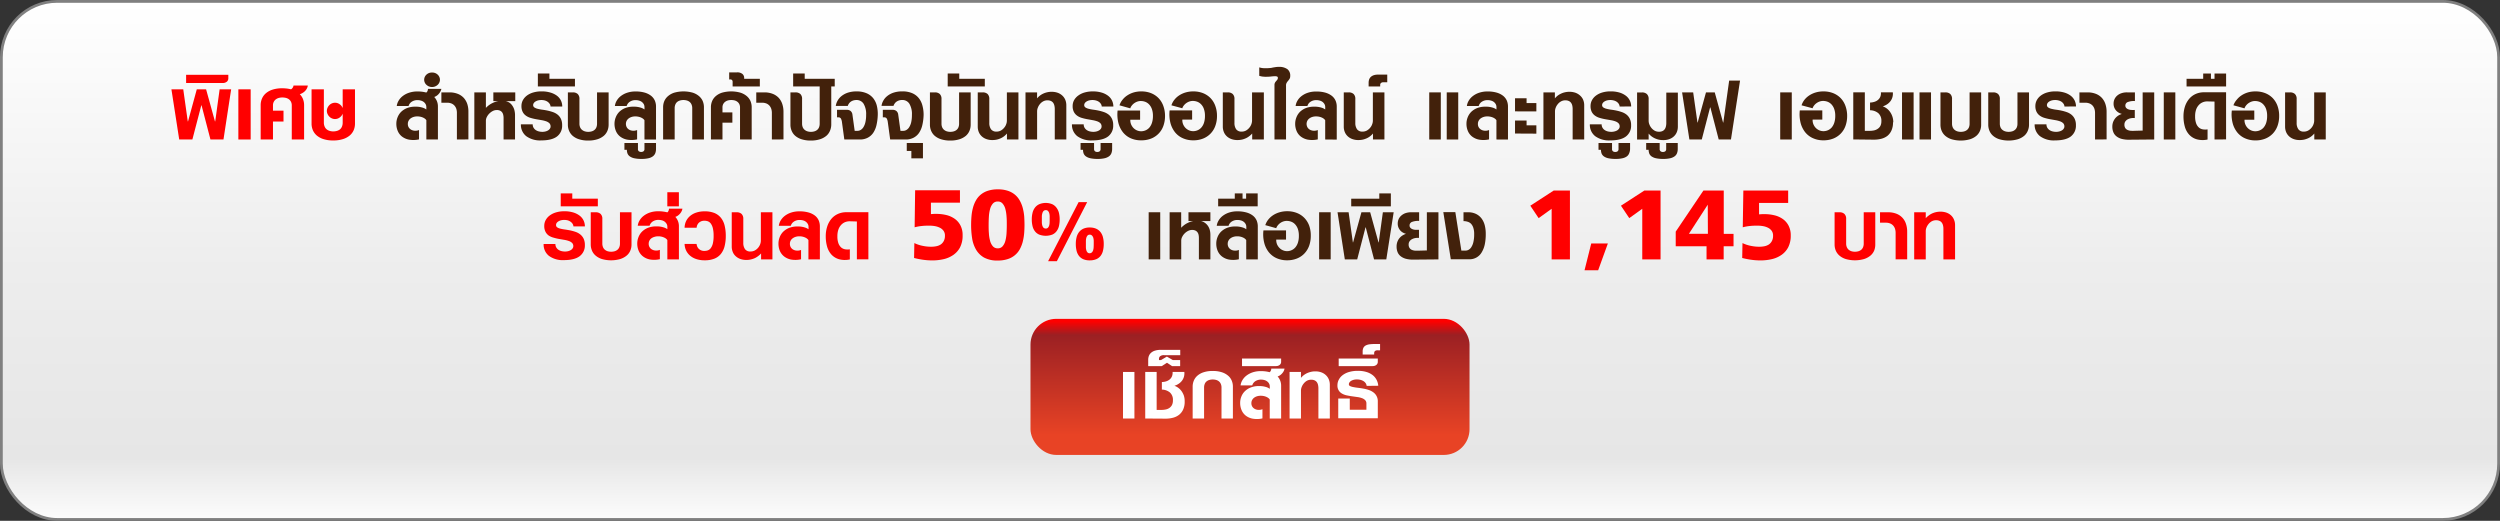 <svg id="Layer_1" data-name="Layer 1" xmlns="http://www.w3.org/2000/svg" xmlns:xlink="http://www.w3.org/1999/xlink" viewBox="0 0 902 187.91"><rect x="0" y="0" width="902" height="187.91" fill="#333333" stroke="none"/><defs><style>.cls-1{stroke:gray;stroke-miterlimit:10;fill:url(#linear-gradient);}.cls-2{fill:red;}.cls-3{fill:#42210b;}.cls-4{fill:url(#linear-gradient-2);}.cls-5{fill:#fff;}</style><linearGradient id="linear-gradient" x1="451" y1="0.5" x2="451" y2="190.08" gradientUnits="userSpaceOnUse"><stop offset="0" stop-color="#fff"/><stop offset="0" stop-color="#fff"/><stop offset="0.51" stop-color="#ededed"/><stop offset="0.87" stop-color="#e6e6e6"/><stop offset="1" stop-color="#fff"/></linearGradient><linearGradient id="linear-gradient-2" x1="451" y1="115.95" x2="451" y2="156.99" gradientUnits="userSpaceOnUse"><stop offset="0" stop-color="red"/><stop offset="0.12" stop-color="#9b2023"/><stop offset="1" stop-color="#e84325"/></linearGradient></defs><rect class="cls-1" x="0.5" y="0.5" width="901" height="186.91" rx="20.14"/><path class="cls-2" d="M80.63,50.33h-4.7L72.72,38h-.09L69.41,50.33H64.66l-2.81-18.1h4.27l1.63,11.58h.09L71,32.23h3.36l3.2,11.58h.09l1.59-11.58H83.4Z"/><path class="cls-2" d="M81.81,29.5a2.29,2.29,0,0,1-1.44.45H67.15V27H82.38v1.2A1.55,1.55,0,0,1,81.81,29.5Z"/><path class="cls-2" d="M86,50.33V32.23h4.44v18.1Z"/><path class="cls-2" d="M110.84,31.66a3.58,3.58,0,0,1-.51.87,4,4,0,0,1-.86.81,4.94,4.94,0,0,1-1.3.66,5.21,5.21,0,0,1,1.17,1.81,6,6,0,0,1,.38,2.12v12.4h-4.45V38.06a2.86,2.86,0,0,0-.3-1.37,2.47,2.47,0,0,0-.77-.89,3.09,3.09,0,0,0-1.09-.49,6,6,0,0,0-1.26-.14,5.26,5.26,0,0,0-1.17.14,3.26,3.26,0,0,0-1.09.49,2.62,2.62,0,0,0-.79.89,2.75,2.75,0,0,0-.31,1.37v1.86h3.8v3.93h-3.8v6.48H94.05V37.93a6,6,0,0,1,.45-2.31,5.32,5.32,0,0,1,1.39-1.93,6.93,6.93,0,0,1,2.42-1.34,11.23,11.23,0,0,1,3.54-.5,14.68,14.68,0,0,1,1.7.1,12.59,12.59,0,0,1,1.46.28,2.12,2.12,0,0,0,.63-.64,2.09,2.09,0,0,0,.27-.73h5.15A2.92,2.92,0,0,1,110.84,31.66Z"/><path class="cls-2" d="M127.63,46.92a5.24,5.24,0,0,1-1.42,1.94,7.17,7.17,0,0,1-2.44,1.32,11.28,11.28,0,0,1-3.56.5,11.12,11.12,0,0,1-3.53-.5,6.89,6.89,0,0,1-2.42-1.32,5.3,5.3,0,0,1-1.4-1.94,6,6,0,0,1-.45-2.29V32.23h4.44v12a3.52,3.52,0,0,0,.26,1.39,2.54,2.54,0,0,0,.7,1,3.06,3.06,0,0,0,1.08.59,4.34,4.34,0,0,0,1.32.2,4.65,4.65,0,0,0,1.38-.19,3.22,3.22,0,0,0,1.09-.56,2.54,2.54,0,0,0,.7-1,3.58,3.58,0,0,0,.26-1.43V41a2.94,2.94,0,0,1-1.08,1.39,2.79,2.79,0,0,1-1.69.56,2.68,2.68,0,0,1-1.12-.24,2.62,2.62,0,0,1-.93-.64,3.07,3.07,0,0,1-.64-.94,2.66,2.66,0,0,1,0-2.25,3.2,3.2,0,0,1,.64-.94,2.76,2.76,0,0,1,.93-.64,2.84,2.84,0,0,1,1.12-.23,2.78,2.78,0,0,1,1.69.55A3,3,0,0,1,123.64,39V32.23h4.44v12.4A6,6,0,0,1,127.63,46.92Z"/><path class="cls-3" d="M159,32.8a3.72,3.72,0,0,1-.5.84,4.36,4.36,0,0,1-.77.78,3.72,3.72,0,0,1-1.06.57A4.91,4.91,0,0,1,158,38.43v11.9h-4.17V43.39a1.49,1.49,0,0,0-.3-.38,3.13,3.13,0,0,0-.66-.47,4.83,4.83,0,0,0-1-.38,5.41,5.41,0,0,0-1.34-.16,4.28,4.28,0,0,0-1.37.21,3.74,3.74,0,0,0-1.07.56,2.63,2.63,0,0,0-.69.84,2.28,2.28,0,0,0-.25,1.07,2.34,2.34,0,0,0,.39,1.4,2.47,2.47,0,0,0,1,.82,3.17,3.17,0,0,0,1.31.27,3.5,3.5,0,0,0,1.33-.25v3.37a9.32,9.32,0,0,1-3.62.09A6,6,0,0,1,145,49.24a5,5,0,0,1-1.5-2,6.51,6.51,0,0,1-.5-2.57,6.27,6.27,0,0,1,.43-2.31,5.85,5.85,0,0,1,1.29-2A6.51,6.51,0,0,1,146.84,39a8.07,8.07,0,0,1,3-.51,8.19,8.19,0,0,1,2.6.34,4.37,4.37,0,0,1,1.38.67V38.6a2.11,2.11,0,0,0-.25-1,2.6,2.6,0,0,0-.66-.79,2.85,2.85,0,0,0-1-.5,4,4,0,0,0-1.22-.18,3.62,3.62,0,0,0-2.19.61,2.78,2.78,0,0,0-1.09,1.51h-4.26a4.9,4.9,0,0,1,.64-1.87,5.76,5.76,0,0,1,1.46-1.68,7.54,7.54,0,0,1,2.27-1.22A9.43,9.43,0,0,1,150.6,33a12.09,12.09,0,0,1,3.21.39,1.49,1.49,0,0,0,.47-.65,2.07,2.07,0,0,0,.13-.68h4.84A3,3,0,0,1,159,32.8Z"/><path class="cls-3" d="M158.73,28.78a2.37,2.37,0,0,1-.22,1,2.52,2.52,0,0,1-.61.84,3,3,0,0,1-.91.57,3,3,0,0,1-2.21,0,3,3,0,0,1-.9-.57,2.48,2.48,0,0,1-.84-1.86,2.5,2.5,0,0,1,.22-1,2.7,2.7,0,0,1,.62-.85,3,3,0,0,1,.9-.56,3.31,3.31,0,0,1,2.21,0,3,3,0,0,1,.91.56,2.66,2.66,0,0,1,.61.85A2.35,2.35,0,0,1,158.73,28.78Zm6.12,21.55V40.72a4.89,4.89,0,0,0-.21-1.45,3.4,3.4,0,0,0-.66-1.16,3.07,3.07,0,0,0-1.1-.77,4.08,4.08,0,0,0-1.55-.28h-2.08V33.33h2.84a8.14,8.14,0,0,1,3.1.54,5.89,5.89,0,0,1,2.16,1.48,6.23,6.23,0,0,1,1.26,2.22A8.67,8.67,0,0,1,169,40.3v10Z"/><path class="cls-3" d="M181.69,50.33V42.59a5.13,5.13,0,0,0-.12-1.12,2.46,2.46,0,0,0-.39-.92,2,2,0,0,0-.76-.62,2.76,2.76,0,0,0-1.18-.23,3.21,3.21,0,0,0-1.46.36,5,5,0,0,0-1.25.93,4.55,4.55,0,0,0-.88,1.23,3,3,0,0,0-.34,1.3v6.81h-4.17v-17h4.17v5.6a8.08,8.08,0,0,1,4.43-2.43H178V33.33h7.91V36.5h-3.41a3.94,3.94,0,0,1,1.52.7A4.33,4.33,0,0,1,185,38.35a4.84,4.84,0,0,1,.62,1.49,7.24,7.24,0,0,1,.2,1.69v8.8Z"/><path class="cls-3" d="M198.64,38.43a1.89,1.89,0,0,0-.3-.92,2.75,2.75,0,0,0-.7-.75,3.39,3.39,0,0,0-1-.49,4.56,4.56,0,0,0-1.31-.18,4.94,4.94,0,0,0-1.2.14,3.5,3.5,0,0,0-.94.4,2,2,0,0,0-.61.58,1.32,1.32,0,0,0-.22.71,1,1,0,0,0,.45.85,3.71,3.71,0,0,0,1.18.49,14.85,14.85,0,0,0,1.68.32q.94.12,1.92.33a16.1,16.1,0,0,1,1.92.54,5.69,5.69,0,0,1,1.68.92,4.29,4.29,0,0,1,1.19,1.52,5.34,5.34,0,0,1,.44,2.29,4.83,4.83,0,0,1-1.85,4.06c-1.24.94-3.13,1.42-5.68,1.42a8.45,8.45,0,0,1-5.45-1.55,5.21,5.21,0,0,1-1.9-4.26h4.26a2.33,2.33,0,0,0,.31,1.24,2.64,2.64,0,0,0,.81.85,3.42,3.42,0,0,0,1.12.48,5.26,5.26,0,0,0,1.24.15,4.58,4.58,0,0,0,1.2-.16,3.38,3.38,0,0,0,.94-.41,2,2,0,0,0,.61-.62,1.29,1.29,0,0,0,.22-.72,1.63,1.63,0,0,0-.44-1.21,3.2,3.2,0,0,0-1.19-.69,9.81,9.81,0,0,0-1.68-.42L193.37,43a17.88,17.88,0,0,1-1.92-.46,5.44,5.44,0,0,1-1.68-.8,3.78,3.78,0,0,1-1.18-1.35,4.54,4.54,0,0,1-.45-2.15,4.36,4.36,0,0,1,.51-2.08,5.19,5.19,0,0,1,1.45-1.67,7.09,7.09,0,0,1,2.29-1.12,10.37,10.37,0,0,1,3-.4,10.75,10.75,0,0,1,3.21.43A7.27,7.27,0,0,1,201,34.58a4.84,4.84,0,0,1,1.4,1.74,4.92,4.92,0,0,1,.46,2.11Z"/><path class="cls-3" d="M194.06,31.19V26.52h4.17v1.91h9.21v2.76Z"/><path class="cls-3" d="M219.18,47.13A4.79,4.79,0,0,1,217.85,49a6.75,6.75,0,0,1-2.29,1.24,10.59,10.59,0,0,1-3.34.47,10.46,10.46,0,0,1-3.32-.47A6.52,6.52,0,0,1,206.62,49a4.93,4.93,0,0,1-1.3-1.82,5.52,5.52,0,0,1-.43-2.16V33.33h1.79a2.53,2.53,0,0,1,1.74.57,2.37,2.37,0,0,1,.64,1.86V44.6a3.33,3.33,0,0,0,.24,1.31,2.41,2.41,0,0,0,.67.92,2.93,2.93,0,0,0,1,.55,4.2,4.2,0,0,0,1.25.19,4.37,4.37,0,0,0,1.29-.18,2.75,2.75,0,0,0,1-.53,2.28,2.28,0,0,0,.66-.91,3.46,3.46,0,0,0,.24-1.35V33.33h4.18V45A5.7,5.7,0,0,1,219.18,47.13Z"/><path class="cls-3" d="M232.52,50.33V43.39a1.89,1.89,0,0,0-.31-.38,2.89,2.89,0,0,0-.66-.47,4.45,4.45,0,0,0-1-.38,5.41,5.41,0,0,0-1.34-.16,4.32,4.32,0,0,0-1.37.21,3.55,3.55,0,0,0-1.06.56,2.67,2.67,0,0,0-.7.84,2.54,2.54,0,0,0,.15,2.47,2.38,2.38,0,0,0,1,.82,3.17,3.17,0,0,0,1.31.27,3.5,3.5,0,0,0,1.33-.25v3.37a9.27,9.27,0,0,1-3.61.09,6,6,0,0,1-2.55-1.14,5,5,0,0,1-1.5-2,6.69,6.69,0,0,1-.5-2.57,6.28,6.28,0,0,1,.44-2.31,5.83,5.83,0,0,1,1.28-2A6.51,6.51,0,0,1,225.54,39a8.07,8.07,0,0,1,3-.51,8.26,8.26,0,0,1,2.61.34,4.37,4.37,0,0,1,1.38.67V38.6a2.22,2.22,0,0,0-.25-1,2.79,2.79,0,0,0-.67-.79,2.89,2.89,0,0,0-1-.5,4.16,4.16,0,0,0-1.23-.18,3.62,3.62,0,0,0-2.19.61,2.78,2.78,0,0,0-1.09,1.51h-4.25a4.88,4.88,0,0,1,.63-1.87,5.76,5.76,0,0,1,1.46-1.68,7.6,7.6,0,0,1,2.28-1.22A9.37,9.37,0,0,1,229.3,33a11.77,11.77,0,0,1,3.26.4,6.92,6.92,0,0,1,2.31,1.13,4.59,4.59,0,0,1,1.37,1.72,5.31,5.31,0,0,1,.45,2.2v11.9Z"/><path class="cls-3" d="M236.43,55.26a2.69,2.69,0,0,1-.87,1.14,4.35,4.35,0,0,1-1.61.7,10.67,10.67,0,0,1-2.45.24,12.18,12.18,0,0,1-2.56-.22,4.42,4.42,0,0,1-1.62-.64,2.43,2.43,0,0,1-.88-1,3.67,3.67,0,0,1-.26-1.42h-.89V51.59h4.88v2.14a1,1,0,0,0,.31.84,1.55,1.55,0,0,0,1.72,0,1,1,0,0,0,.32-.84V51.59h4.17v2.14A4.3,4.3,0,0,1,236.43,55.26Z"/><path class="cls-3" d="M249.76,50.33V39.06a3.27,3.27,0,0,0-.25-1.34,2.48,2.48,0,0,0-.67-.93,2.73,2.73,0,0,0-1-.52,4.33,4.33,0,0,0-1.27-.18,4.2,4.2,0,0,0-1.25.18,2.85,2.85,0,0,0-1,.52,2.45,2.45,0,0,0-.66.93,3.45,3.45,0,0,0-.24,1.34V50.33h-4.17V38.68a5.7,5.7,0,0,1,.42-2.17A5,5,0,0,1,241,34.7a6.42,6.42,0,0,1,2.27-1.26,12.32,12.32,0,0,1,6.67,0,6.61,6.61,0,0,1,2.29,1.26,4.94,4.94,0,0,1,1.33,1.81,5.7,5.7,0,0,1,.42,2.17V50.33Z"/><path class="cls-3" d="M267,50.33V38.81a2.67,2.67,0,0,0-.28-1.29,2.48,2.48,0,0,0-.73-.84,2.93,2.93,0,0,0-1-.46,5.14,5.14,0,0,0-1.18-.13,4.71,4.71,0,0,0-1.1.13,3,3,0,0,0-1,.46,2.43,2.43,0,0,0-.75.84,2.56,2.56,0,0,0-.29,1.29v1.74h3.57v3.7h-3.57v6.08h-4.17V38.68a5.7,5.7,0,0,1,.42-2.17,4.89,4.89,0,0,1,1.31-1.81,6.34,6.34,0,0,1,2.27-1.26,12.28,12.28,0,0,1,6.66,0,6.66,6.66,0,0,1,2.3,1.26,4.94,4.94,0,0,1,1.33,1.81,5.7,5.7,0,0,1,.42,2.17V50.33Z"/><path class="cls-3" d="M264.33,31.19V29.55a.94.94,0,0,0-.2-.64.76.76,0,0,0-.65-.25h-.39V26.11h2.82a2.87,2.87,0,0,1,1.95.57,1.86,1.86,0,0,1,.64,1.46v.29h5.65v2.76Z"/><path class="cls-3" d="M278.49,50.33V40.72a4.89,4.89,0,0,0-.22-1.45,3.4,3.4,0,0,0-.66-1.16,3.11,3.11,0,0,0-1.09-.77,4.17,4.17,0,0,0-1.56-.28h-2.1V33.33h2.87a8.05,8.05,0,0,1,3.09.54A5.89,5.89,0,0,1,281,35.35a6.09,6.09,0,0,1,1.26,2.22,8.67,8.67,0,0,1,.42,2.73v10Z"/><path class="cls-3" d="M299.48,47.13A4.79,4.79,0,0,1,298.15,49a6.75,6.75,0,0,1-2.29,1.24,10.59,10.59,0,0,1-3.34.47,10.46,10.46,0,0,1-3.32-.47A6.52,6.52,0,0,1,286.92,49a4.93,4.93,0,0,1-1.3-1.82,5.52,5.52,0,0,1-.43-2.16V33.33H287a2.54,2.54,0,0,1,1.75.57,2.37,2.37,0,0,1,.64,1.86V44.6a3.33,3.33,0,0,0,.24,1.31,2.41,2.41,0,0,0,.67.92,2.93,2.93,0,0,0,1,.55,4.2,4.2,0,0,0,1.25.19,4.37,4.37,0,0,0,1.29-.18,2.75,2.75,0,0,0,1-.53,2.28,2.28,0,0,0,.66-.91,3.46,3.46,0,0,0,.24-1.35V29.07h4.18V45A5.7,5.7,0,0,1,299.48,47.13Z"/><path class="cls-3" d="M286.17,31.19V26.52h4.17v1.91h10.83v2.76Z"/><path class="cls-3" d="M316.7,41.44a19.06,19.06,0,0,1-.46,3.68,8.44,8.44,0,0,1-1.17,2.79,5.41,5.41,0,0,1-2,1.78,5.92,5.92,0,0,1-2.84.64h-5.6L303.77,44a3.57,3.57,0,0,0-.38-1.24,1,1,0,0,0-.91-.42H302V39.62h3.53a2.12,2.12,0,0,1,1.37.43,2,2,0,0,1,.66,1.31l.81,5.85h1a2.25,2.25,0,0,0,1.15-.32,2.92,2.92,0,0,0,1-1,5.79,5.79,0,0,0,.71-1.78,11.2,11.2,0,0,0,.27-2.65,7.27,7.27,0,0,0-.9-4A2.94,2.94,0,0,0,309,36.09a3.63,3.63,0,0,0-1.19.18,3.18,3.18,0,0,0-.9.46,2.74,2.74,0,0,0-.64.68,2.82,2.82,0,0,0-.39.8h-4.33a5.44,5.44,0,0,1,.62-1.83,5.58,5.58,0,0,1,1.41-1.69,7.28,7.28,0,0,1,2.28-1.24,9.76,9.76,0,0,1,3.22-.47,8.86,8.86,0,0,1,3.5.63A6.18,6.18,0,0,1,315,35.37a7.09,7.09,0,0,1,1.34,2.69A12.59,12.59,0,0,1,316.7,41.44Z"/><path class="cls-3" d="M333.24,41.44a18.31,18.31,0,0,1-.46,3.68,8.44,8.44,0,0,1-1.17,2.79,5.41,5.41,0,0,1-2,1.78,5.9,5.9,0,0,1-2.84.64h-5.6L320.31,44a3.57,3.57,0,0,0-.38-1.24,1,1,0,0,0-.91-.42h-.5V39.62h3.53a2.12,2.12,0,0,1,1.37.43,2,2,0,0,1,.66,1.31l.81,5.85h1a2.25,2.25,0,0,0,1.15-.32,2.92,2.92,0,0,0,1-1,5.79,5.79,0,0,0,.72-1.78,11.81,11.81,0,0,0,.26-2.65,7.27,7.27,0,0,0-.9-4,2.94,2.94,0,0,0-2.62-1.38,3.63,3.63,0,0,0-1.19.18,3.18,3.18,0,0,0-.9.46,2.74,2.74,0,0,0-.64.68,2.82,2.82,0,0,0-.39.8h-4.33a5.44,5.44,0,0,1,.62-1.83,5.58,5.58,0,0,1,1.41-1.69,7.28,7.28,0,0,1,2.28-1.24,9.8,9.8,0,0,1,3.22-.47,8.83,8.83,0,0,1,3.5.63,6.18,6.18,0,0,1,2.38,1.76,7,7,0,0,1,1.34,2.69A12.59,12.59,0,0,1,333.24,41.44Z"/><path class="cls-3" d="M328.82,57.13V54.46h-1.66V51.59H333v5.54Z"/><path class="cls-3" d="M349.81,47.13A4.79,4.79,0,0,1,348.48,49a6.75,6.75,0,0,1-2.29,1.24,10.59,10.59,0,0,1-3.34.47,10.46,10.46,0,0,1-3.32-.47A6.52,6.52,0,0,1,337.25,49a4.93,4.93,0,0,1-1.3-1.82,5.52,5.52,0,0,1-.43-2.16V33.33h1.79a2.53,2.53,0,0,1,1.74.57,2.37,2.37,0,0,1,.64,1.86V44.6a3.33,3.33,0,0,0,.24,1.31,2.41,2.41,0,0,0,.67.92,2.93,2.93,0,0,0,1,.55,4.2,4.2,0,0,0,1.25.19,4.37,4.37,0,0,0,1.29-.18,2.75,2.75,0,0,0,1-.53,2.28,2.28,0,0,0,.66-.91,3.46,3.46,0,0,0,.24-1.35V33.33h4.18V45A5.7,5.7,0,0,1,349.81,47.13Z"/><path class="cls-3" d="M341.93,31.19V26.52h4.17v1.91h9.22v2.76Z"/><path class="cls-3" d="M363.31,50.33V48.17a6.82,6.82,0,0,1-.94.92,6.25,6.25,0,0,1-1.2.75,7.63,7.63,0,0,1-1.44.51,7.49,7.49,0,0,1-1.69.18,6.2,6.2,0,0,1-2.16-.35,4.85,4.85,0,0,1-1.67-1,4.4,4.4,0,0,1-1.07-1.54,5.16,5.16,0,0,1-.37-2V33.33h1.78a2.54,2.54,0,0,1,1.75.57,2.4,2.4,0,0,1,.64,1.86v8.61a3.87,3.87,0,0,0,.6,2.24,2.29,2.29,0,0,0,2,.87,3.12,3.12,0,0,0,1.57-.38,4.14,4.14,0,0,0,1.18-1,3.88,3.88,0,0,0,.74-1.27,3.82,3.82,0,0,0,.25-1.3V33.33h4.17v17Z"/><path class="cls-3" d="M380.56,50.33v-11a5.08,5.08,0,0,0-.15-1.27,2.65,2.65,0,0,0-.45-1,2.12,2.12,0,0,0-.81-.63,3,3,0,0,0-1.23-.23,3.18,3.18,0,0,0-1.57.39,3.91,3.91,0,0,0-1.17,1,4.37,4.37,0,0,0-.73,1.27,3.44,3.44,0,0,0-.26,1.28V50.33H370v-17h4.18v2.16a6.36,6.36,0,0,1,.94-.93,6.14,6.14,0,0,1,1.19-.74,6.72,6.72,0,0,1,1.45-.51,6.94,6.94,0,0,1,1.69-.19,6.44,6.44,0,0,1,2.16.35,5,5,0,0,1,1.66,1A4.48,4.48,0,0,1,384.35,36a5.17,5.17,0,0,1,.38,2V50.33Z"/><path class="cls-3" d="M397.51,38.43a1.89,1.89,0,0,0-.3-.92,2.6,2.6,0,0,0-.7-.75,3.39,3.39,0,0,0-1.05-.49,4.56,4.56,0,0,0-1.31-.18,4.94,4.94,0,0,0-1.2.14,3.5,3.5,0,0,0-.94.4,2,2,0,0,0-.61.58,1.32,1.32,0,0,0-.22.71,1,1,0,0,0,.45.85,3.71,3.71,0,0,0,1.18.49,14.85,14.85,0,0,0,1.68.32q.94.12,1.92.33a16.1,16.1,0,0,1,1.92.54,5.87,5.87,0,0,1,1.69.92,4.38,4.38,0,0,1,1.18,1.52,5.2,5.2,0,0,1,.44,2.29,4.83,4.83,0,0,1-1.85,4.06c-1.24.94-3.13,1.42-5.68,1.42a8.45,8.45,0,0,1-5.45-1.55,5.21,5.21,0,0,1-1.9-4.26H391a2.33,2.33,0,0,0,.31,1.24,2.64,2.64,0,0,0,.81.85,3.42,3.42,0,0,0,1.12.48,5.34,5.34,0,0,0,1.25.15,4.56,4.56,0,0,0,1.19-.16,3.38,3.38,0,0,0,.94-.41,2,2,0,0,0,.62-.62,1.37,1.37,0,0,0,.21-.72,1.63,1.63,0,0,0-.44-1.21,3.2,3.2,0,0,0-1.19-.69,9.81,9.81,0,0,0-1.68-.42L392.24,43a17.88,17.88,0,0,1-1.92-.46,5.44,5.44,0,0,1-1.68-.8,3.78,3.78,0,0,1-1.18-1.35,4.54,4.54,0,0,1-.45-2.15,4.36,4.36,0,0,1,.51-2.08A5.19,5.19,0,0,1,389,34.5a7.09,7.09,0,0,1,2.29-1.12,10.42,10.42,0,0,1,3-.4,10.75,10.75,0,0,1,3.21.43,7.17,7.17,0,0,1,2.33,1.17,4.84,4.84,0,0,1,1.4,1.74,4.93,4.93,0,0,1,.47,2.11Z"/><path class="cls-3" d="M401,55.26a2.54,2.54,0,0,1-.87,1.14,4.35,4.35,0,0,1-1.61.7,10.61,10.61,0,0,1-2.45.24,12.14,12.14,0,0,1-2.55-.22,4.47,4.47,0,0,1-1.63-.64,2.34,2.34,0,0,1-.87-1,3.49,3.49,0,0,1-.26-1.42h-.89V51.59h4.87v2.14a1.05,1.05,0,0,0,.31.84,1.33,1.33,0,0,0,.85.26,1.36,1.36,0,0,0,.88-.26,1.05,1.05,0,0,0,.31-.84V51.59h4.17v2.14A4.3,4.3,0,0,1,401,55.26Z"/><path class="cls-3" d="M420.34,41.82a10.41,10.41,0,0,1-.6,3.62A7.64,7.64,0,0,1,415.32,50a9.38,9.38,0,0,1-3.51.63A9.05,9.05,0,0,1,408,49.9a7.46,7.46,0,0,1-2.83-2.16,9.16,9.16,0,0,1-1.66-3.4,12.74,12.74,0,0,1-.28-4.47h8.12v3.32h-3.53a3.86,3.86,0,0,0,.28,1.68,4.31,4.31,0,0,0,.86,1.32,4.09,4.09,0,0,0,1.26.86,3.84,3.84,0,0,0,1.5.31,4.05,4.05,0,0,0,1.62-.34,3.84,3.84,0,0,0,1.36-1,5,5,0,0,0,.93-1.72,7.82,7.82,0,0,0,.35-2.45,7.27,7.27,0,0,0-.38-2.5,4.59,4.59,0,0,0-1-1.67,3.77,3.77,0,0,0-1.39-.94,4.61,4.61,0,0,0-1.59-.29,3.78,3.78,0,0,0-1.36.24,4.55,4.55,0,0,0-1.13.62,4.5,4.5,0,0,0-.84.85,3.22,3.22,0,0,0-.49.93L403.91,38A6.16,6.16,0,0,1,405,36a7.09,7.09,0,0,1,1.73-1.58A8.73,8.73,0,0,1,409,33.36a9.7,9.7,0,0,1,2.79-.38,9.38,9.38,0,0,1,3.51.63A7.73,7.73,0,0,1,418,35.4a7.9,7.9,0,0,1,1.72,2.8A10.37,10.37,0,0,1,420.34,41.82Z"/><path class="cls-3" d="M439.09,41.82a10.18,10.18,0,0,1-.61,3.62A7.64,7.64,0,0,1,434.06,50a9.36,9.36,0,0,1-3.5.63,9.07,9.07,0,0,1-3.79-.76,7.46,7.46,0,0,1-2.83-2.16,9.16,9.16,0,0,1-1.66-3.4,12.74,12.74,0,0,1-.28-4.47h8.12v3.32h-3.53a3.86,3.86,0,0,0,.28,1.68,4.31,4.31,0,0,0,.86,1.32,4.09,4.09,0,0,0,1.26.86,3.87,3.87,0,0,0,1.5.31,4.05,4.05,0,0,0,1.62-.34,3.84,3.84,0,0,0,1.36-1,5,5,0,0,0,.94-1.72,8.14,8.14,0,0,0,.34-2.45,7.27,7.27,0,0,0-.38-2.5,4.45,4.45,0,0,0-1-1.67,3.77,3.77,0,0,0-1.39-.94,4.61,4.61,0,0,0-1.59-.29,3.81,3.81,0,0,0-1.36.24,4.55,4.55,0,0,0-1.13.62,4.5,4.5,0,0,0-.84.85,3.22,3.22,0,0,0-.49.93L422.65,38a6.16,6.16,0,0,1,1.07-2,7.09,7.09,0,0,1,1.73-1.58,8.73,8.73,0,0,1,2.31-1.06,9.72,9.72,0,0,1,2.8-.38,9.36,9.36,0,0,1,3.5.63,7.73,7.73,0,0,1,2.7,1.79,7.9,7.9,0,0,1,1.72,2.8A10.15,10.15,0,0,1,439.09,41.82Z"/><path class="cls-3" d="M451.79,50.33V48.17a6.38,6.38,0,0,1-1,.92,6.17,6.17,0,0,1-1.19.75,7.63,7.63,0,0,1-1.44.51,7.55,7.55,0,0,1-1.69.18,6.2,6.2,0,0,1-2.16-.35,4.85,4.85,0,0,1-1.67-1,4.27,4.27,0,0,1-1.07-1.54,5.17,5.17,0,0,1-.38-2V33.33H443a2.53,2.53,0,0,1,1.74.57,2.37,2.37,0,0,1,.65,1.86v8.61a3.87,3.87,0,0,0,.6,2.24,2.29,2.29,0,0,0,2,.87,3.17,3.17,0,0,0,1.57-.38,4.14,4.14,0,0,0,1.18-1,4.16,4.16,0,0,0,1-2.57V33.33H456v17Z"/><path class="cls-3" d="M465.51,27.45a1.86,1.86,0,0,1-.24,1,5.51,5.51,0,0,1-.54.73,4.72,4.72,0,0,0-.54.76A2.09,2.09,0,0,0,464,31V50.33h-4.17V30.69a1.78,1.78,0,0,1,.18-.85,3.32,3.32,0,0,1,.43-.59,6.57,6.57,0,0,0,.43-.52,1.07,1.07,0,0,0,.18-.63.48.48,0,0,0-.34-.51,2.55,2.55,0,0,0-.93-.08c-.4,0-.85.06-1.36.11a14.17,14.17,0,0,1-1.62.08,7.61,7.61,0,0,1-1-.05c-.3,0-.55-.07-.78-.11l-.68-.17V24.32c.21.06.45.11.72.17s.53.08.89.11a10.79,10.79,0,0,0,1.19,0,8,8,0,0,0,1.15-.07c.34,0,.67-.1,1-.17l1-.16a7.5,7.5,0,0,1,1.11-.07,5,5,0,0,1,3.11.84A2.9,2.9,0,0,1,465.51,27.45Z"/><path class="cls-3" d="M478.13,50.33V43.39a1.89,1.89,0,0,0-.31-.38,2.89,2.89,0,0,0-.66-.47,4.45,4.45,0,0,0-1-.38A5.41,5.41,0,0,0,474.8,42a4.32,4.32,0,0,0-1.37.21,3.55,3.55,0,0,0-1.06.56,2.67,2.67,0,0,0-.7.84,2.54,2.54,0,0,0,.15,2.47,2.38,2.38,0,0,0,1,.82,3.17,3.17,0,0,0,1.31.27,3.5,3.5,0,0,0,1.33-.25v3.37a9.27,9.27,0,0,1-3.61.09,6,6,0,0,1-2.55-1.14,5,5,0,0,1-1.5-2,6.69,6.69,0,0,1-.5-2.57,6.28,6.28,0,0,1,.44-2.31,5.83,5.83,0,0,1,1.28-2A6.51,6.51,0,0,1,471.15,39a8.11,8.11,0,0,1,3-.51,8.26,8.26,0,0,1,2.61.34,4.37,4.37,0,0,1,1.38.67V38.6a2.22,2.22,0,0,0-.25-1,2.79,2.79,0,0,0-.67-.79,2.89,2.89,0,0,0-1-.5,4.16,4.16,0,0,0-1.23-.18,3.62,3.62,0,0,0-2.19.61,2.78,2.78,0,0,0-1.09,1.51h-4.25a4.88,4.88,0,0,1,.63-1.87,5.76,5.76,0,0,1,1.46-1.68,7.6,7.6,0,0,1,2.28-1.22,9.37,9.37,0,0,1,3.08-.46,11.77,11.77,0,0,1,3.26.4,6.92,6.92,0,0,1,2.31,1.13,4.59,4.59,0,0,1,1.37,1.72,5.31,5.31,0,0,1,.45,2.2v11.9Z"/><path class="cls-3" d="M495.37,50.33V48.17a6.31,6.31,0,0,1-.94.92,6,6,0,0,1-1.2.75,7.63,7.63,0,0,1-1.44.51,7.49,7.49,0,0,1-1.69.18,6.2,6.2,0,0,1-2.16-.35,4.85,4.85,0,0,1-1.67-1,4.4,4.4,0,0,1-1.07-1.54,5.16,5.16,0,0,1-.37-2V33.33h1.78a2.54,2.54,0,0,1,1.75.57,2.37,2.37,0,0,1,.64,1.86v8.61a3.87,3.87,0,0,0,.6,2.24,2.3,2.3,0,0,0,2,.87,3.11,3.11,0,0,0,1.56-.38,4.19,4.19,0,0,0,1.19-1,4,4,0,0,0,.73-1.27,3.82,3.82,0,0,0,.25-1.3V33.33h4.17v17Z"/><path class="cls-3" d="M499.15,29.68a1.39,1.39,0,0,0-.86.24.91.91,0,0,0-.32.77v.5H493.8V29.88a3.48,3.48,0,0,1,.24-1.34,2.4,2.4,0,0,1,.7-.92,3.15,3.15,0,0,1,1.07-.53,4.8,4.8,0,0,1,1.35-.17h3.36v2.76Z"/><path class="cls-3" d="M515.67,50.33v-17h4.17v17Zm6.31,0v-17h4.15v17Z"/><path class="cls-3" d="M539.91,50.33V43.39a1.49,1.49,0,0,0-.3-.38,3.13,3.13,0,0,0-.66-.47,4.83,4.83,0,0,0-1-.38,5.41,5.41,0,0,0-1.34-.16,4.28,4.28,0,0,0-1.37.21,3.74,3.74,0,0,0-1.07.56,2.51,2.51,0,0,0-.69.84,2.28,2.28,0,0,0-.25,1.07,2.34,2.34,0,0,0,.39,1.4,2.47,2.47,0,0,0,1,.82,3.17,3.17,0,0,0,1.31.27,3.41,3.41,0,0,0,1.32-.25v3.37a9.26,9.26,0,0,1-3.61.09,6,6,0,0,1-2.54-1.14,5,5,0,0,1-1.5-2,6.51,6.51,0,0,1-.5-2.57,6.27,6.27,0,0,1,.43-2.31,5.85,5.85,0,0,1,1.29-2A6.51,6.51,0,0,1,532.94,39a8.07,8.07,0,0,1,3-.51,8.19,8.19,0,0,1,2.6.34,4.37,4.37,0,0,1,1.38.67V38.6a2.11,2.11,0,0,0-.25-1,2.6,2.6,0,0,0-.66-.79,2.85,2.85,0,0,0-1-.5,4,4,0,0,0-1.22-.18,3.62,3.62,0,0,0-2.19.61,2.78,2.78,0,0,0-1.09,1.51h-4.26a4.74,4.74,0,0,1,.64-1.87,5.76,5.76,0,0,1,1.46-1.68,7.54,7.54,0,0,1,2.27-1.22A9.43,9.43,0,0,1,536.7,33a11.65,11.65,0,0,1,3.25.4,6.88,6.88,0,0,1,2.32,1.13,4.69,4.69,0,0,1,1.37,1.72,5.47,5.47,0,0,1,.44,2.2v11.9Z"/><path class="cls-3" d="M546.62,40.18V35.45h4.17v1.74h3.53v3Zm0,8V43.48h4.17v1.74h3.53v3Z"/><path class="cls-3" d="M567.41,50.33v-11a5.61,5.61,0,0,0-.14-1.27,2.67,2.67,0,0,0-.46-1,2.12,2.12,0,0,0-.81-.63,3,3,0,0,0-1.22-.23,3.15,3.15,0,0,0-1.57.39,3.79,3.79,0,0,0-1.17,1,4.4,4.4,0,0,0-.74,1.27,3.65,3.65,0,0,0-.26,1.28V50.33h-4.17v-17H561v2.16a6.89,6.89,0,0,1,.94-.93,6.54,6.54,0,0,1,1.2-.74,6.45,6.45,0,0,1,1.44-.51,6.94,6.94,0,0,1,1.69-.19,6.44,6.44,0,0,1,2.16.35,5,5,0,0,1,1.66,1A4.35,4.35,0,0,1,571.2,36a5,5,0,0,1,.38,2V50.33Z"/><path class="cls-3" d="M584.37,38.43a2.13,2.13,0,0,0-.3-.92,2.79,2.79,0,0,0-.71-.75,3.28,3.28,0,0,0-1.05-.49,4.49,4.49,0,0,0-1.3-.18,5,5,0,0,0-1.21.14,3.3,3.3,0,0,0-.93.4,1.89,1.89,0,0,0-.61.58,1.24,1.24,0,0,0-.22.71,1,1,0,0,0,.44.85,3.77,3.77,0,0,0,1.19.49,14.85,14.85,0,0,0,1.68.32q.95.12,1.92.33a16.1,16.1,0,0,1,1.92.54,5.69,5.69,0,0,1,1.68.92,4.27,4.27,0,0,1,1.18,1.52,5.19,5.19,0,0,1,.45,2.29,4.81,4.81,0,0,1-1.86,4.06c-1.24.94-3.13,1.42-5.67,1.42a8.43,8.43,0,0,1-5.45-1.55,5.18,5.18,0,0,1-1.9-4.26h4.25a2.43,2.43,0,0,0,.31,1.24,2.64,2.64,0,0,0,.81.85,3.62,3.62,0,0,0,1.12.48,5.34,5.34,0,0,0,1.25.15,4.45,4.45,0,0,0,1.19-.16,3.45,3.45,0,0,0,1-.41,2.11,2.11,0,0,0,.61-.62,1.38,1.38,0,0,0,.22-.72,1.6,1.6,0,0,0-.45-1.21,3.15,3.15,0,0,0-1.18-.69,9.81,9.81,0,0,0-1.68-.42L579.1,43a17.88,17.88,0,0,1-1.92-.46,5.44,5.44,0,0,1-1.68-.8,3.8,3.8,0,0,1-1.19-1.35,4.67,4.67,0,0,1-.44-2.15,4.36,4.36,0,0,1,.51-2.08,5.08,5.08,0,0,1,1.45-1.67,7.14,7.14,0,0,1,2.28-1.12,10.42,10.42,0,0,1,3-.4,10.82,10.82,0,0,1,3.22.43,7.21,7.21,0,0,1,2.32,1.17,4.74,4.74,0,0,1,1.4,1.74,4.79,4.79,0,0,1,.47,2.11Z"/><path class="cls-3" d="M587.82,55.26A2.54,2.54,0,0,1,587,56.4a4.21,4.21,0,0,1-1.61.7,10.61,10.61,0,0,1-2.45.24,12.14,12.14,0,0,1-2.55-.22,4.47,4.47,0,0,1-1.63-.64,2.48,2.48,0,0,1-.87-1,3.67,3.67,0,0,1-.26-1.42h-.89V51.59h4.88v2.14a1,1,0,0,0,.31.84,1.31,1.31,0,0,0,.85.26,1.35,1.35,0,0,0,.87-.26,1,1,0,0,0,.31-.84V51.59h4.17v2.14A4.09,4.09,0,0,1,587.82,55.26Z"/><path class="cls-3" d="M605,47.66a4.38,4.38,0,0,1-1.06,1.54,4.81,4.81,0,0,1-1.66,1,6.27,6.27,0,0,1-2.18.35,7.49,7.49,0,0,1-1.69-.18,7.63,7.63,0,0,1-1.44-.51,6.33,6.33,0,0,1-2.14-1.67v2.16h-4.17v-17h1.78a2.52,2.52,0,0,1,1.74.57,2.37,2.37,0,0,1,.65,1.86v7.8a3.62,3.62,0,0,0,.26,1.3,4.47,4.47,0,0,0,.73,1.27,4,4,0,0,0,1.18,1,3.11,3.11,0,0,0,1.56.38,2.81,2.81,0,0,0,1.23-.23,2,2,0,0,0,.81-.64,2.6,2.6,0,0,0,.45-1,5,5,0,0,0,.15-1.26v-11h4.17V45.66A5.16,5.16,0,0,1,605,47.66Z"/><path class="cls-3" d="M605.07,55.26a2.54,2.54,0,0,1-.87,1.14,4.28,4.28,0,0,1-1.61.7,10.61,10.61,0,0,1-2.45.24,12.14,12.14,0,0,1-2.55-.22,4.47,4.47,0,0,1-1.63-.64,2.34,2.34,0,0,1-.87-1,3.67,3.67,0,0,1-.26-1.42h-.89V51.59h4.87v2.14a1,1,0,0,0,.32.84,1.29,1.29,0,0,0,.85.26,1.35,1.35,0,0,0,.87-.26,1,1,0,0,0,.31-.84V51.59h4.17v2.14A4.3,4.3,0,0,1,605.07,55.26Z"/><path class="cls-3" d="M624.53,50.33h-4.42l-3-11.56H617l-3,11.56h-4.47l-2.63-17h4l1.54,10.87h.08l3-10.87h3.16l3,10.87h.09l2.11-15.13h3.93Z"/><path class="cls-3" d="M642.3,50.33v-17h4.17v17Z"/><path class="cls-3" d="M666.45,41.82a10.41,10.41,0,0,1-.6,3.62A7.64,7.64,0,0,1,661.43,50a9.38,9.38,0,0,1-3.51.63,9,9,0,0,1-3.78-.76,7.46,7.46,0,0,1-2.83-2.16,9.16,9.16,0,0,1-1.66-3.4,12.74,12.74,0,0,1-.28-4.47h8.12v3.32H654a3.72,3.72,0,0,0,.28,1.68,4.13,4.13,0,0,0,.86,1.32,4.09,4.09,0,0,0,1.26.86,3.8,3.8,0,0,0,1.5.31,4.05,4.05,0,0,0,1.62-.34,3.93,3.93,0,0,0,1.36-1,5.13,5.13,0,0,0,.93-1.72,7.82,7.82,0,0,0,.35-2.45,7.27,7.27,0,0,0-.38-2.5,4.73,4.73,0,0,0-1-1.67,3.85,3.85,0,0,0-1.39-.94,4.61,4.61,0,0,0-1.59-.29,3.78,3.78,0,0,0-1.36.24,4.55,4.55,0,0,0-1.13.62,4,4,0,0,0-.84.85,3.22,3.22,0,0,0-.49.93L650,38a6.33,6.33,0,0,1,1.06-2,7.33,7.33,0,0,1,1.74-1.58,8.59,8.59,0,0,1,2.31-1.06,9.7,9.7,0,0,1,2.79-.38,9.38,9.38,0,0,1,3.51.63,7.73,7.73,0,0,1,2.7,1.79,7.9,7.9,0,0,1,1.72,2.8A10.37,10.37,0,0,1,666.45,41.82Z"/><path class="cls-3" d="M683,44.16a6.91,6.91,0,0,1-.56,2.92A5.37,5.37,0,0,1,681,49a6.08,6.08,0,0,1-2.26,1.08,10.69,10.69,0,0,1-2.75.31l-7.33-.08v-17h4.17V47.21h1.66a8.28,8.28,0,0,0,1.6-.15,3.76,3.76,0,0,0,1.36-.56,2.93,2.93,0,0,0,1-1.08,3.74,3.74,0,0,0,.35-1.71,3.62,3.62,0,0,0-1.09-2.86,4.74,4.74,0,0,0-3-1.07V37a5.54,5.54,0,0,0,1.51-.24,3.59,3.59,0,0,0,1.29-.66,3,3,0,0,0,.88-1.14,3.45,3.45,0,0,0,.24-1.65h4.3a4.72,4.72,0,0,1-.11,1.64,4.56,4.56,0,0,1-.67,1.45,4.91,4.91,0,0,1-1.19,1.17,5.94,5.94,0,0,1-1.66.8v0a5.32,5.32,0,0,1,1.39.73,5.24,5.24,0,0,1,1.21,1.23,6.45,6.45,0,0,1,1.2,3.77Z"/><path class="cls-3" d="M686.25,50.33v-17h4.18v17Zm6.31,0v-17h4.15v17Z"/><path class="cls-3" d="M714.41,47.13A4.9,4.9,0,0,1,713.08,49a6.71,6.71,0,0,1-2.3,1.24,12,12,0,0,1-6.66,0A6.56,6.56,0,0,1,701.85,49a5,5,0,0,1-1.31-1.82,5.69,5.69,0,0,1-.42-2.16V33.33h1.78a2.5,2.5,0,0,1,1.74.57,2.37,2.37,0,0,1,.65,1.86V44.6a3.33,3.33,0,0,0,.24,1.31,2.5,2.5,0,0,0,.66.92,3,3,0,0,0,1,.55,4.18,4.18,0,0,0,1.24.19,4.44,4.44,0,0,0,1.3-.18,2.83,2.83,0,0,0,1-.53,2.38,2.38,0,0,0,.66-.91,3.46,3.46,0,0,0,.24-1.35V33.33h4.17V45A5.69,5.69,0,0,1,714.41,47.13Z"/><path class="cls-3" d="M731.65,47.13A4.76,4.76,0,0,1,730.33,49a6.8,6.8,0,0,1-2.3,1.24,12,12,0,0,1-6.66,0A6.38,6.38,0,0,1,719.1,49a4.84,4.84,0,0,1-1.31-1.82,5.7,5.7,0,0,1-.43-2.16V33.33h1.79a2.53,2.53,0,0,1,1.74.57,2.37,2.37,0,0,1,.65,1.86V44.6a3.52,3.52,0,0,0,.23,1.31,2.41,2.41,0,0,0,.67.92,3,3,0,0,0,1,.55,4.25,4.25,0,0,0,1.25.19,4.49,4.49,0,0,0,1.3-.18,2.78,2.78,0,0,0,1-.53,2.3,2.3,0,0,0,.67-.91,3.46,3.46,0,0,0,.24-1.35V33.33h4.17V45A5.52,5.52,0,0,1,731.65,47.13Z"/><path class="cls-3" d="M744.86,38.43a1.89,1.89,0,0,0-.3-.92,2.75,2.75,0,0,0-.7-.75,3.39,3.39,0,0,0-1.05-.49,4.56,4.56,0,0,0-1.31-.18,4.94,4.94,0,0,0-1.2.14,3.5,3.5,0,0,0-.94.4,2,2,0,0,0-.61.58,1.32,1.32,0,0,0-.22.71,1,1,0,0,0,.45.85,3.71,3.71,0,0,0,1.18.49,14.85,14.85,0,0,0,1.68.32q.95.12,1.92.33a16.1,16.1,0,0,1,1.92.54,5.69,5.69,0,0,1,1.68.92,4.29,4.29,0,0,1,1.19,1.52,5.2,5.2,0,0,1,.44,2.29,4.83,4.83,0,0,1-1.85,4.06c-1.24.94-3.13,1.42-5.68,1.42A8.45,8.45,0,0,1,736,49.11a5.21,5.21,0,0,1-1.9-4.26h4.26a2.33,2.33,0,0,0,.31,1.24,2.64,2.64,0,0,0,.81.85,3.42,3.42,0,0,0,1.12.48,5.26,5.26,0,0,0,1.24.15,4.58,4.58,0,0,0,1.2-.16A3.38,3.38,0,0,0,744,47a1.89,1.89,0,0,0,.61-.62,1.29,1.29,0,0,0,.22-.72,1.63,1.63,0,0,0-.44-1.21,3.2,3.2,0,0,0-1.19-.69,9.81,9.81,0,0,0-1.68-.42L739.59,43a17.88,17.88,0,0,1-1.92-.46,5.44,5.44,0,0,1-1.68-.8,3.78,3.78,0,0,1-1.18-1.35,4.54,4.54,0,0,1-.45-2.15,4.36,4.36,0,0,1,.51-2.08,5.19,5.19,0,0,1,1.45-1.67,7.09,7.09,0,0,1,2.29-1.12,10.42,10.42,0,0,1,3-.4,10.75,10.75,0,0,1,3.21.43,7.17,7.17,0,0,1,2.33,1.17,4.84,4.84,0,0,1,1.4,1.74,4.93,4.93,0,0,1,.47,2.11Z"/><path class="cls-3" d="M755.89,50.33V40.72a4.89,4.89,0,0,0-.22-1.45,3.4,3.4,0,0,0-.66-1.16,3.07,3.07,0,0,0-1.1-.77,4.08,4.08,0,0,0-1.55-.28h-2.1V33.33h2.86a8.11,8.11,0,0,1,3.1.54,5.89,5.89,0,0,1,2.16,1.48,6.23,6.23,0,0,1,1.26,2.22,8.67,8.67,0,0,1,.42,2.73v10Z"/><path class="cls-3" d="M768.25,50.41a10.19,10.19,0,0,1-2.75-.3,5.14,5.14,0,0,1-1.89-.93,3.6,3.6,0,0,1-1.11-1.48,5.06,5.06,0,0,1-.37-2,4.71,4.71,0,0,1,.32-1.78,5.18,5.18,0,0,1,.82-1.35,4.82,4.82,0,0,1,1.11-.93,5.19,5.19,0,0,1,1.2-.53v0a4.18,4.18,0,0,1-1-.38,3.79,3.79,0,0,1-1-.75,3.73,3.73,0,0,1-.72-1.11,3.62,3.62,0,0,1-.28-1.48,3.77,3.77,0,0,1,1.32-2.91,4.55,4.55,0,0,1,1.55-.86,6.06,6.06,0,0,1,2.11-.29l2.72,0v3.13a6.1,6.1,0,0,0-2.45.32,1.33,1.33,0,0,0-1,1.3,1.2,1.2,0,0,0,.31.87,2,2,0,0,0,.8.51,3.58,3.58,0,0,0,1.09.21,9.61,9.61,0,0,0,1.2,0v2.93a4.57,4.57,0,0,0-1.39.06,3.88,3.88,0,0,0-1.2.42,2.5,2.5,0,0,0-.84.77,2,2,0,0,0-.31,1.09,2.26,2.26,0,0,0,.32,1.28,2,2,0,0,0,.85.69,3.77,3.77,0,0,0,1.2.28,9.81,9.81,0,0,0,1.33,0l2.88-.08V33.33h4.17v17Z"/><path class="cls-3" d="M780.69,50.33v-17h4.17v17Z"/><path class="cls-3" d="M799,50.33V36.65l-2.51-.06a4.18,4.18,0,0,0-1.71.3,3.81,3.81,0,0,0-1.44,1,4.71,4.71,0,0,0-1,1.7A7.32,7.32,0,0,0,792,42a7.19,7.19,0,0,0,.38,2.54,3.63,3.63,0,0,0,1,1.49,2.89,2.89,0,0,0,1.43.65,5,5,0,0,0,1.68,0v3.66a8.2,8.2,0,0,1-4-.11,5.93,5.93,0,0,1-2.71-1.73,7.19,7.19,0,0,1-1.52-2.9,13.53,13.53,0,0,1-.46-3.59,11.54,11.54,0,0,1,.51-3.51,8.27,8.27,0,0,1,1.49-2.77,6.53,6.53,0,0,1,2.37-1.81,7.11,7.11,0,0,1,3.14-.62l7.86,0v17Z"/><path class="cls-3" d="M788.91,31.19V28.43h6V26.52h2.8v1.91H799V26.52h4.18v4.67Z"/><path class="cls-3" d="M822.32,41.82a10.41,10.41,0,0,1-.6,3.62A7.91,7.91,0,0,1,820,48.23a7.75,7.75,0,0,1-2.7,1.8,9.38,9.38,0,0,1-3.51.63A9.1,9.1,0,0,1,810,49.9a7.43,7.43,0,0,1-2.82-2.16,9,9,0,0,1-1.66-3.4,12.51,12.51,0,0,1-.28-4.47h8.11v3.32h-3.52a3.72,3.72,0,0,0,.28,1.68,4,4,0,0,0,2.11,2.18,3.88,3.88,0,0,0,1.51.31,4.05,4.05,0,0,0,1.62-.34,3.93,3.93,0,0,0,1.36-1,5.13,5.13,0,0,0,.93-1.72,7.84,7.84,0,0,0,.34-2.45,7.28,7.28,0,0,0-.37-2.5,4.6,4.6,0,0,0-1-1.67,3.69,3.69,0,0,0-1.39-.94,4.59,4.59,0,0,0-1.58-.29,3.78,3.78,0,0,0-1.36.24,4.62,4.62,0,0,0-1.14.62,4.5,4.5,0,0,0-.84.85,3.18,3.18,0,0,0-.48.93l-4-1.1A6.36,6.36,0,0,1,807,36a7.48,7.48,0,0,1,1.73-1.58A8.65,8.65,0,0,1,811,33.36a9.6,9.6,0,0,1,2.79-.38,9.38,9.38,0,0,1,3.51.63A7.73,7.73,0,0,1,820,35.4a8,8,0,0,1,1.72,2.8A10.37,10.37,0,0,1,822.32,41.82Z"/><path class="cls-3" d="M835,50.33V48.17a6.31,6.31,0,0,1-.94.92,6.17,6.17,0,0,1-1.19.75,8,8,0,0,1-1.45.51,7.49,7.49,0,0,1-1.69.18,6.2,6.2,0,0,1-2.16-.35,5,5,0,0,1-1.67-1,4.4,4.4,0,0,1-1.07-1.54,5.16,5.16,0,0,1-.37-2V33.33h1.78a2.54,2.54,0,0,1,1.75.57,2.37,2.37,0,0,1,.64,1.86v8.61a3.87,3.87,0,0,0,.6,2.24,2.3,2.3,0,0,0,2,.87,3.11,3.11,0,0,0,1.56-.38,4.19,4.19,0,0,0,1.19-1,4,4,0,0,0,.73-1.27,3.82,3.82,0,0,0,.25-1.3V33.33h4.17v17Z"/><path class="cls-2" d="M206.9,81.69a2.13,2.13,0,0,0-.3-.92,2.65,2.65,0,0,0-.71-.75,3.65,3.65,0,0,0-1-.5,4.89,4.89,0,0,0-1.31-.17,4.49,4.49,0,0,0-1.2.14,3.3,3.3,0,0,0-.93.4,1.93,1.93,0,0,0-.62.58,1.27,1.27,0,0,0-.21.7A1,1,0,0,0,201,82a3.47,3.47,0,0,0,1.19.5,13,13,0,0,0,1.68.31q.94.14,1.92.33a16.1,16.1,0,0,1,1.92.54,5.72,5.72,0,0,1,1.68.93,4.34,4.34,0,0,1,1.18,1.51,5.24,5.24,0,0,1,.45,2.3,4.79,4.79,0,0,1-1.86,4q-1.86,1.42-5.68,1.43a8.41,8.41,0,0,1-5.44-1.55,5.19,5.19,0,0,1-1.9-4.27h4.25a2.37,2.37,0,0,0,.31,1.25,2.64,2.64,0,0,0,.81.85,3.52,3.52,0,0,0,1.12.48,5.33,5.33,0,0,0,1.25.14,4.51,4.51,0,0,0,1.19-.15,3.46,3.46,0,0,0,.95-.42,2,2,0,0,0,.61-.61,1.41,1.41,0,0,0,.22-.73,1.59,1.59,0,0,0-.45-1.2,3.15,3.15,0,0,0-1.18-.69,9.16,9.16,0,0,0-1.68-.42l-1.92-.33a17.32,17.32,0,0,1-1.92-.46A5.86,5.86,0,0,1,198,85a3.81,3.81,0,0,1-1.18-1.36,4.51,4.51,0,0,1-.45-2.15,4.35,4.35,0,0,1,.51-2.07,5.13,5.13,0,0,1,1.46-1.67,7.14,7.14,0,0,1,2.28-1.12,10.41,10.41,0,0,1,3-.41,10.81,10.81,0,0,1,3.22.44,7.21,7.21,0,0,1,2.32,1.17,4.81,4.81,0,0,1,1.4,1.73,5,5,0,0,1,.47,2.12Z"/><path class="cls-2" d="M202.31,74.45V69.78h4.17v1.91h9.22v2.76Z"/><path class="cls-2" d="M227.43,90.39a4.73,4.73,0,0,1-1.32,1.81,6.82,6.82,0,0,1-2.3,1.25,12,12,0,0,1-6.66,0,6.48,6.48,0,0,1-2.27-1.25,4.81,4.81,0,0,1-1.31-1.81,5.7,5.7,0,0,1-.43-2.16V76.59h1.79a2.53,2.53,0,0,1,1.74.57,2.36,2.36,0,0,1,.65,1.85v8.85a3.28,3.28,0,0,0,.24,1.3,2.32,2.32,0,0,0,.66.93,3,3,0,0,0,1,.55,4.24,4.24,0,0,0,1.25.18,4.49,4.49,0,0,0,1.3-.17,3,3,0,0,0,1-.53,2.34,2.34,0,0,0,.67-.92,3.38,3.38,0,0,0,.24-1.34V76.59h4.17V88.23A5.52,5.52,0,0,1,227.43,90.39Z"/><path class="cls-2" d="M246,76.06a4.13,4.13,0,0,1-.5.84,4.79,4.79,0,0,1-.78.78,3.47,3.47,0,0,1-1.06.57,4.92,4.92,0,0,1,1.29,3.44V93.58h-4.17V86.65a1.49,1.49,0,0,0-.3-.38,2.69,2.69,0,0,0-.67-.47,4.54,4.54,0,0,0-1-.38,5,5,0,0,0-1.34-.16,4.24,4.24,0,0,0-1.37.21A3.39,3.39,0,0,0,235,86a2.46,2.46,0,0,0-.7.84,2.41,2.41,0,0,0-.25,1.07,2.31,2.31,0,0,0,1.4,2.22,3.12,3.12,0,0,0,1.3.27,3.46,3.46,0,0,0,1.33-.25v3.36a9.1,9.1,0,0,1-3.61.1,5.89,5.89,0,0,1-2.54-1.15,5.13,5.13,0,0,1-1.51-2,6.69,6.69,0,0,1-.5-2.57,6.29,6.29,0,0,1,.44-2.32,5.67,5.67,0,0,1,1.29-2,6.26,6.26,0,0,1,2.14-1.37,8,8,0,0,1,3-.52,8.19,8.19,0,0,1,2.61.35,4.17,4.17,0,0,1,1.38.67v-.89a2.08,2.08,0,0,0-.25-1,2.78,2.78,0,0,0-.66-.79,3,3,0,0,0-1-.51,4.49,4.49,0,0,0-1.22-.17,3.65,3.65,0,0,0-2.2.61,2.78,2.78,0,0,0-1.08,1.5H230.1a4.89,4.89,0,0,1,.63-1.86,5.84,5.84,0,0,1,1.47-1.69,7.75,7.75,0,0,1,2.27-1.21,9.36,9.36,0,0,1,3.08-.47,13,13,0,0,1,1.72.11,11.07,11.07,0,0,1,1.5.29,1.47,1.47,0,0,0,.47-.66,2,2,0,0,0,.13-.67h4.84A3.1,3.1,0,0,1,246,76.06Z"/><path class="cls-2" d="M240.77,74.45V69.36h4.17v5.09Z"/><path class="cls-2" d="M261.86,85.07a15.1,15.1,0,0,1-.42,3.74,7.27,7.27,0,0,1-1.33,2.78,5.71,5.71,0,0,1-2.35,1.73,9.22,9.22,0,0,1-3.52.6,9.36,9.36,0,0,1-3.08-.47,6.61,6.61,0,0,1-2.26-1.28,5.55,5.55,0,0,1-1.39-1.88A5.82,5.82,0,0,1,247,88h4.33a3,3,0,0,0,.25,1,2.66,2.66,0,0,0,.57.8,2.76,2.76,0,0,0,2,.73,3.87,3.87,0,0,0,1.21-.19,2.36,2.36,0,0,0,1.06-.78,4.7,4.7,0,0,0,.76-1.65,11.36,11.36,0,0,0,.29-2.84,11.21,11.21,0,0,0-.29-2.81,4.7,4.7,0,0,0-.76-1.65,2.36,2.36,0,0,0-1.06-.78,3.87,3.87,0,0,0-1.21-.19,3.12,3.12,0,0,0-1.13.19,2.92,2.92,0,0,0-.86.54,2.66,2.66,0,0,0-.57.8,3,3,0,0,0-.25,1H247a5.86,5.86,0,0,1,.49-2.28A5.58,5.58,0,0,1,248.9,78a6.61,6.61,0,0,1,2.26-1.28,9.36,9.36,0,0,1,3.08-.47,9.22,9.22,0,0,1,3.52.6,5.91,5.91,0,0,1,2.35,1.74,7.13,7.13,0,0,1,1.33,2.78A15.11,15.11,0,0,1,261.86,85.07Z"/><path class="cls-2" d="M274.6,93.58V91.43a6.38,6.38,0,0,1-1,.92,6.69,6.69,0,0,1-1.19.75,7.27,7.27,0,0,1-3.13.69,6.44,6.44,0,0,1-2.16-.35,5,5,0,0,1-1.67-1,4.15,4.15,0,0,1-1.07-1.53,5.21,5.21,0,0,1-.37-2V76.59h1.78a2.53,2.53,0,0,1,1.74.57,2.36,2.36,0,0,1,.65,1.85v8.62a3.87,3.87,0,0,0,.6,2.24,2.29,2.29,0,0,0,2,.87,3.26,3.26,0,0,0,1.57-.38,4.24,4.24,0,0,0,1.92-2.24,3.82,3.82,0,0,0,.25-1.3V76.59h4.17v17Z"/><path class="cls-2" d="M291.68,93.58V86.65a1.49,1.49,0,0,0-.3-.38,2.81,2.81,0,0,0-.66-.47,4.83,4.83,0,0,0-1-.38,5,5,0,0,0-1.34-.16,4.24,4.24,0,0,0-1.37.21,3.39,3.39,0,0,0-1.07.56,2.46,2.46,0,0,0-.7.84,2.4,2.4,0,0,0-.24,1.07,2.36,2.36,0,0,0,.39,1.4,2.41,2.41,0,0,0,1,.82,3.12,3.12,0,0,0,1.3.27,3.46,3.46,0,0,0,1.33-.25v3.36a9.09,9.09,0,0,1-3.61.1,5.89,5.89,0,0,1-2.54-1.15,5.13,5.13,0,0,1-1.51-2,6.68,6.68,0,0,1-.49-2.57,6.29,6.29,0,0,1,.43-2.32,5.67,5.67,0,0,1,1.29-2,6.36,6.36,0,0,1,2.14-1.37,8,8,0,0,1,3-.52,8.19,8.19,0,0,1,2.61.35,4.17,4.17,0,0,1,1.38.67v-.89a2.08,2.08,0,0,0-.25-1,2.63,2.63,0,0,0-.66-.79,3,3,0,0,0-1-.51,4.49,4.49,0,0,0-1.22-.17,3.62,3.62,0,0,0-2.19.61,2.75,2.75,0,0,0-1.09,1.5H281a4.89,4.89,0,0,1,.63-1.86,6,6,0,0,1,1.47-1.69,7.75,7.75,0,0,1,2.27-1.21,9.36,9.36,0,0,1,3.08-.47,11.7,11.7,0,0,1,3.26.41A6.7,6.7,0,0,1,294,77.77a4.61,4.61,0,0,1,1.37,1.72,5.47,5.47,0,0,1,.44,2.2V93.58Z"/><path class="cls-2" d="M309.16,93.58V79.91l-2.52-.07a4.54,4.54,0,0,0-1.71.3,4,4,0,0,0-1.44,1,4.81,4.81,0,0,0-1,1.69,7.42,7.42,0,0,0-.36,2.44,7.13,7.13,0,0,0,.38,2.53,3.77,3.77,0,0,0,1,1.5,3,3,0,0,0,1.43.65,5,5,0,0,0,1.68,0v3.65a8.22,8.22,0,0,1-4-.1,6,6,0,0,1-2.71-1.73,7.31,7.31,0,0,1-1.52-2.9,13.53,13.53,0,0,1-.46-3.59,11.34,11.34,0,0,1,.52-3.52A8.26,8.26,0,0,1,299.93,79a6.61,6.61,0,0,1,2.37-1.8,7.25,7.25,0,0,1,3.14-.63l7.87,0v17Z"/><path class="cls-2" d="M347.31,84.88a9.16,9.16,0,0,1-.92,4.35A7.73,7.73,0,0,1,343.93,92a10.08,10.08,0,0,1-3.49,1.51,17.93,17.93,0,0,1-4,.45,24.14,24.14,0,0,1-3.48-.25,29.93,29.93,0,0,1-3.16-.63l.1-5.38a12.14,12.14,0,0,0,3,1,14.62,14.62,0,0,0,3.12.32,9.16,9.16,0,0,0,1.8-.18,4.57,4.57,0,0,0,1.61-.64A3.49,3.49,0,0,0,340.49,87a3.91,3.91,0,0,0,.44-2,2.81,2.81,0,0,0-.49-1.71,3.56,3.56,0,0,0-1.29-1.1,6.47,6.47,0,0,0-1.77-.59,11.07,11.07,0,0,0-2-.18c-.89,0-1.79,0-2.7.11a15.21,15.21,0,0,0-2.68.48l.18-13.36h16.17v4.48H335.88v4.12l1.18-.08c.3,0,.56,0,.78,0a15.11,15.11,0,0,1,3.6.42,8.8,8.8,0,0,1,3,1.34,6.59,6.59,0,0,1,2.07,2.37A7.34,7.34,0,0,1,347.31,84.88Z"/><path class="cls-2" d="M369.64,81.15c0,1.08-.05,2.15-.14,3.2a19,19,0,0,1-.53,3A11.87,11.87,0,0,1,367.9,90a7.5,7.5,0,0,1-4.33,3.48A11,11,0,0,1,360,94a9.88,9.88,0,0,1-5-1.1A7.82,7.82,0,0,1,352.12,90a11.55,11.55,0,0,1-1.39-4.11,30.79,30.79,0,0,1-.35-4.75c0-1.08.05-2.15.14-3.19a16.77,16.77,0,0,1,.53-3,11.06,11.06,0,0,1,1.07-2.64,7.38,7.38,0,0,1,1.75-2.1,7.73,7.73,0,0,1,2.59-1.39,11.23,11.23,0,0,1,3.57-.5,11,11,0,0,1,3.54.5,7.77,7.77,0,0,1,2.58,1.39,7.54,7.54,0,0,1,1.75,2.1A11.49,11.49,0,0,1,369,75a18.69,18.69,0,0,1,.53,3C369.59,79,369.64,80.08,369.64,81.15Zm-6.39,0c0-1,0-2-.09-3a13.85,13.85,0,0,0-.41-2.68,4.83,4.83,0,0,0-1-2,2.15,2.15,0,0,0-1.75-.76,2.24,2.24,0,0,0-1.79.76,4.83,4.83,0,0,0-1,2,13.09,13.09,0,0,0-.42,2.68c-.06,1-.09,2-.09,3s0,2,.09,3a13.19,13.19,0,0,0,.42,2.69,4.94,4.94,0,0,0,1,2,2.27,2.27,0,0,0,1.79.76,2.18,2.18,0,0,0,1.75-.76,4.94,4.94,0,0,0,1-2,14,14,0,0,0,.41-2.69C363.22,83.11,363.25,82.13,363.25,81.15Z"/><path class="cls-2" d="M382.33,79.14a10.59,10.59,0,0,1-.25,2.4,5,5,0,0,1-.86,1.87,3.86,3.86,0,0,1-1.55,1.23,6.72,6.72,0,0,1-4.73,0,3.83,3.83,0,0,1-1.56-1.23,4.86,4.86,0,0,1-.85-1.87,10,10,0,0,1-.26-2.4,9.51,9.51,0,0,1,.26-2.31,5,5,0,0,1,.85-1.87,4,4,0,0,1,1.56-1.27,6.19,6.19,0,0,1,4.73,0A4,4,0,0,1,381.22,75a5.18,5.18,0,0,1,.86,1.87A10,10,0,0,1,382.33,79.14Zm-3.61,0c0-.35,0-.72,0-1.11a4.4,4.4,0,0,0-.15-1.08,2,2,0,0,0-.43-.81,1,1,0,0,0-.81-.32,1.08,1.08,0,0,0-.83.32,2,2,0,0,0-.42.81A4.38,4.38,0,0,0,375.9,78c0,.39,0,.76,0,1.11s0,.76,0,1.15a4.53,4.53,0,0,0,.16,1.08,1.91,1.91,0,0,0,.42.8,1.08,1.08,0,0,0,.83.31,1,1,0,0,0,.81-.31,1.92,1.92,0,0,0,.43-.8,4.54,4.54,0,0,0,.15-1.08C378.72,79.9,378.72,79.51,378.72,79.14Zm2.6,15.09h-3.16l11-21.3h3.09ZM398.23,88a10,10,0,0,1-.26,2.4,5,5,0,0,1-.85,1.88,3.89,3.89,0,0,1-1.56,1.22,5.9,5.9,0,0,1-2.39.44,5.73,5.73,0,0,1-2.37-.44,4,4,0,0,1-1.54-1.22,5,5,0,0,1-.85-1.88,10,10,0,0,1-.26-2.4,9.42,9.42,0,0,1,.26-2.3,5,5,0,0,1,.85-1.88,4.18,4.18,0,0,1,1.54-1.27,5.41,5.41,0,0,1,2.37-.47,5.56,5.56,0,0,1,2.39.47,4.09,4.09,0,0,1,1.56,1.27,5,5,0,0,1,.85,1.88A9.42,9.42,0,0,1,398.23,88Zm-3.61,0c0-.35,0-.72,0-1.11a4.62,4.62,0,0,0-.16-1.09A2,2,0,0,0,394,85a1.08,1.08,0,0,0-.84-.33,1,1,0,0,0-.8.33,2.1,2.1,0,0,0-.42.83,4.63,4.63,0,0,0-.15,1.09c0,.39,0,.76,0,1.11s0,.76,0,1.15a4.4,4.4,0,0,0,.15,1.08,1.91,1.91,0,0,0,.42.8,1,1,0,0,0,.8.31A1.1,1.1,0,0,0,394,91a1.81,1.81,0,0,0,.43-.8,4.38,4.38,0,0,0,.16-1.08C394.61,88.74,394.62,88.35,394.62,88Z"/><path class="cls-3" d="M414.44,93.58v-17h4.17v17Z"/><path class="cls-3" d="M432.56,93.58V85.84a5.65,5.65,0,0,0-.11-1.11,2.48,2.48,0,0,0-.4-.92,1.88,1.88,0,0,0-.76-.62,2.59,2.59,0,0,0-1.18-.23,3.14,3.14,0,0,0-1.45.36,4.79,4.79,0,0,0-2.14,2.16,3,3,0,0,0-.33,1.3v6.8H422v-17h4.17v5.6a8.05,8.05,0,0,1,4.42-2.43h-1.79V76.59h7.91v3.17h-3.4a4,4,0,0,1,1.51.7,4.33,4.33,0,0,1,1.07,1.15,4.9,4.9,0,0,1,.63,1.48,7.3,7.3,0,0,1,.19,1.69v8.8Z"/><path class="cls-3" d="M449.64,93.58V86.65a1.49,1.49,0,0,0-.3-.38,2.81,2.81,0,0,0-.66-.47,4.83,4.83,0,0,0-1-.38,5,5,0,0,0-1.34-.16,4.28,4.28,0,0,0-1.37.21,3.51,3.51,0,0,0-1.07.56,2.33,2.33,0,0,0-.69.84,2.28,2.28,0,0,0-.25,1.07,2.36,2.36,0,0,0,.39,1.4,2.47,2.47,0,0,0,1,.82,3.17,3.17,0,0,0,1.31.27,3.41,3.41,0,0,0,1.32-.25v3.36a9.09,9.09,0,0,1-3.61.1,5.89,5.89,0,0,1-2.54-1.15,5,5,0,0,1-1.5-2,6.51,6.51,0,0,1-.5-2.57,6.29,6.29,0,0,1,.43-2.32,5.67,5.67,0,0,1,1.29-2,6.36,6.36,0,0,1,2.14-1.37,8.07,8.07,0,0,1,3-.52,8.16,8.16,0,0,1,2.6.35,4.17,4.17,0,0,1,1.38.67v-.89a2.08,2.08,0,0,0-.25-1,2.49,2.49,0,0,0-.66-.79,3,3,0,0,0-1-.51,4.39,4.39,0,0,0-1.22-.17,3.62,3.62,0,0,0-2.19.61,2.75,2.75,0,0,0-1.09,1.5H439a4.75,4.75,0,0,1,.64-1.86,5.8,5.8,0,0,1,1.46-1.69,7.75,7.75,0,0,1,2.27-1.21,9.38,9.38,0,0,1,3.09-.47,11.63,11.63,0,0,1,3.25.41A6.7,6.7,0,0,1,452,77.77a4.61,4.61,0,0,1,1.37,1.72,5.47,5.47,0,0,1,.44,2.2V93.58Z"/><path class="cls-3" d="M439.51,74.45V71.69h6V69.78h2.8v1.91h1.29V69.78h4.17v4.67Z"/><path class="cls-3" d="M472.93,85.07a10.47,10.47,0,0,1-.6,3.63,8,8,0,0,1-1.73,2.79,7.6,7.6,0,0,1-2.69,1.79,9.45,9.45,0,0,1-3.51.64,9.26,9.26,0,0,1-3.79-.76A7.56,7.56,0,0,1,457.79,91a8.86,8.86,0,0,1-1.66-3.4,12.33,12.33,0,0,1-.28-4.48H464v3.32h-3.53a4.09,4.09,0,0,0,.28,1.69,4.17,4.17,0,0,0,.87,1.31,3.63,3.63,0,0,0,1.25.86,3.72,3.72,0,0,0,1.51.32,3.89,3.89,0,0,0,1.61-.35,3.73,3.73,0,0,0,1.36-1,4.93,4.93,0,0,0,.94-1.73,7.75,7.75,0,0,0,.34-2.45,7.36,7.36,0,0,0-.37-2.5,4.78,4.78,0,0,0-1-1.67,3.62,3.62,0,0,0-1.39-.93,4.61,4.61,0,0,0-1.59-.29,3.85,3.85,0,0,0-1.36.24,4.25,4.25,0,0,0-1.13.62,4.5,4.5,0,0,0-.84.85,3.3,3.3,0,0,0-.49.92l-3.94-1.1a6.48,6.48,0,0,1,1.07-2,7.46,7.46,0,0,1,1.73-1.57,8.36,8.36,0,0,1,2.32-1.06,9.6,9.6,0,0,1,2.79-.39,9.25,9.25,0,0,1,3.51.64,7.6,7.6,0,0,1,2.69,1.79,8,8,0,0,1,1.73,2.79A10.45,10.45,0,0,1,472.93,85.07Z"/><path class="cls-3" d="M475.94,93.58v-17h4.17v17Z"/><path class="cls-3" d="M500.18,93.58h-4.42l-3-11.56h-.08l-3,11.56h-4.47l-2.63-17h4l1.54,10.87h.08l3-10.87h3.16l3,10.87h.09l1.49-10.87h3.9Z"/><path class="cls-3" d="M487.52,74.45V71.69h10.13V69.78h4.17v4.67Z"/><path class="cls-3" d="M510,93.67a10.14,10.14,0,0,1-2.75-.3,5.36,5.36,0,0,1-1.9-.93A3.6,3.6,0,0,1,504.26,91a5.28,5.28,0,0,1-.37-2A4.7,4.7,0,0,1,505,85.83a4.43,4.43,0,0,1,1.11-.93,5.13,5.13,0,0,1,1.19-.53v0a4,4,0,0,1-1-.39,3.53,3.53,0,0,1-1-.74,4.08,4.08,0,0,1-.72-1.11,3.62,3.62,0,0,1-.28-1.48,4,4,0,0,1,.34-1.62,3.85,3.85,0,0,1,1-1.29,4.52,4.52,0,0,1,1.56-.87,6.46,6.46,0,0,1,2.1-.29l2.72,0v3.13a6.12,6.12,0,0,0-2.45.32,1.34,1.34,0,0,0-1,1.3,1.2,1.2,0,0,0,.31.87,2,2,0,0,0,.8.51,3.64,3.64,0,0,0,1.09.21c.4,0,.8,0,1.2,0v2.92a5.33,5.33,0,0,0-1.39.06,4,4,0,0,0-1.19.43,2.32,2.32,0,0,0-.84.77,1.89,1.89,0,0,0-.31,1.09,2.15,2.15,0,0,0,.32,1.27,1.88,1.88,0,0,0,.85.7,3.65,3.65,0,0,0,1.19.28c.44,0,.89,0,1.33,0l2.88-.08V76.59h4.18v17Z"/><path class="cls-3" d="M536.06,84.45a17.72,17.72,0,0,1-.35,3.71A9.09,9.09,0,0,1,534.62,91a5,5,0,0,1-4.6,2.54h-6.57l-2.7-17h4.34l2.17,13.88h1.5a2.48,2.48,0,0,0,1.06-.27,2.67,2.67,0,0,0,1-.93,5.76,5.76,0,0,0,.76-1.82,11.82,11.82,0,0,0,.3-2.91,7.07,7.07,0,0,0-.32-2.34,3.81,3.81,0,0,0-.85-1.46A2.86,2.86,0,0,0,529.5,80a4.8,4.8,0,0,0-1.47-.22V76.59h1.66a6.26,6.26,0,0,1,2.92.63,5.54,5.54,0,0,1,2,1.7,7.13,7.13,0,0,1,1.12,2.5A12.45,12.45,0,0,1,536.06,84.45Z"/><path class="cls-2" d="M559.83,93.58V75.33l-4.69,3.37-3-4.48,8.45-5.48h5.84V93.58Z"/><path class="cls-2" d="M576.62,97.5H571.7l2.42-9.66h6Z"/><path class="cls-2" d="M592.53,93.58V75.33l-4.69,3.37-3-4.48,8.45-5.48h5.84V93.58Z"/><path class="cls-2" d="M621.9,88.85v4.73h-6.18V88.85H604.6V83.57l10-14.83h7.33V84.37h3.53v4.48Zm-5.74-15h0l-6.8,10.51h6.85Z"/><path class="cls-2" d="M646.1,84.88a9.16,9.16,0,0,1-.92,4.35A7.73,7.73,0,0,1,642.72,92a10.08,10.08,0,0,1-3.49,1.51,17.93,17.93,0,0,1-4,.45,24.14,24.14,0,0,1-3.48-.25,29.93,29.93,0,0,1-3.16-.63l.1-5.38a12.14,12.14,0,0,0,3,1,14.62,14.62,0,0,0,3.12.32,9.16,9.16,0,0,0,1.8-.18,4.57,4.57,0,0,0,1.61-.64A3.49,3.49,0,0,0,639.28,87a3.91,3.91,0,0,0,.44-2,2.81,2.81,0,0,0-.49-1.71,3.56,3.56,0,0,0-1.29-1.1,6.47,6.47,0,0,0-1.77-.59,11,11,0,0,0-2-.18c-.89,0-1.79,0-2.7.11a15.21,15.21,0,0,0-2.68.48L629,68.74h16.17v4.48H634.67v4.12l1.18-.08c.3,0,.56,0,.78,0a15.11,15.11,0,0,1,3.6.42,8.8,8.8,0,0,1,3,1.34,6.59,6.59,0,0,1,2.07,2.37A7.34,7.34,0,0,1,646.1,84.88Z"/><path class="cls-2" d="M676.21,90.39a4.86,4.86,0,0,1-1.33,1.81,6.72,6.72,0,0,1-2.3,1.25,12,12,0,0,1-6.66,0,6.57,6.57,0,0,1-2.27-1.25,4.92,4.92,0,0,1-1.31-1.81,5.69,5.69,0,0,1-.42-2.16V76.59h1.78a2.52,2.52,0,0,1,1.74.57,2.36,2.36,0,0,1,.65,1.85v8.85a3.28,3.28,0,0,0,.24,1.3,2.54,2.54,0,0,0,.66.93,3,3,0,0,0,1,.55,4.18,4.18,0,0,0,1.24.18,4.45,4.45,0,0,0,1.3-.17,3.09,3.09,0,0,0,1-.53,2.42,2.42,0,0,0,.66-.92,3.38,3.38,0,0,0,.24-1.34V76.59h4.17V88.23A5.69,5.69,0,0,1,676.21,90.39Z"/><path class="cls-2" d="M683.94,93.58V84a4.82,4.82,0,0,0-.22-1.44,3.29,3.29,0,0,0-.65-1.16,3.12,3.12,0,0,0-1.1-.77,4,4,0,0,0-1.56-.28h-2.1V76.59h2.87a8.05,8.05,0,0,1,3.09.54,5.75,5.75,0,0,1,3.42,3.7,8.67,8.67,0,0,1,.42,2.73v10Z"/><path class="cls-2" d="M701.18,93.58v-11a5,5,0,0,0-.14-1.26,2.67,2.67,0,0,0-.46-1,2,2,0,0,0-.81-.63,3,3,0,0,0-1.22-.23,3.28,3.28,0,0,0-1.57.38,4.1,4.1,0,0,0-1.17,1,4.74,4.74,0,0,0-.74,1.26,3.75,3.75,0,0,0-.26,1.29V93.58h-4.17v-17h4.17v2.15a6.38,6.38,0,0,1,1-.92,6.69,6.69,0,0,1,1.19-.75,7.27,7.27,0,0,1,3.13-.69,6.44,6.44,0,0,1,2.16.35,4.89,4.89,0,0,1,1.66,1A4.27,4.27,0,0,1,705,79.25a5,5,0,0,1,.39,2V93.58Z"/><rect class="cls-4" x="371.8" y="115.04" width="158.41" height="49.1" rx="9.28"/><path class="cls-5" d="M405.18,151V134.2h4.12V151Z"/><path class="cls-5" d="M427.43,144.89a6.68,6.68,0,0,1-.55,2.87,5.15,5.15,0,0,1-1.5,1.92,6,6,0,0,1-2.24,1.06,10.33,10.33,0,0,1-2.71.31L413.2,151V134.2h4.12v13.7H419a7.33,7.33,0,0,0,1.57-.16,3.48,3.48,0,0,0,1.34-.55,3,3,0,0,0,.94-1.06,3.69,3.69,0,0,0,.34-1.69,3.54,3.54,0,0,0-1.07-2.82,4.64,4.64,0,0,0-2.92-1.05v-2.73a5.64,5.64,0,0,0,1.48-.23,3.94,3.94,0,0,0,1.29-.66,3.06,3.06,0,0,0,.86-1.13,3.44,3.44,0,0,0,.24-1.62h4.24a4.78,4.78,0,0,1-.11,1.61,4.28,4.28,0,0,1-.66,1.44,4.79,4.79,0,0,1-1.18,1.15,5.61,5.61,0,0,1-1.63.79v0a4.89,4.89,0,0,1,1.37.72,5.51,5.51,0,0,1,1.2,1.21,6.64,6.64,0,0,1,.85,1.66A6.51,6.51,0,0,1,427.43,144.89Z"/><path class="cls-5" d="M422.87,132.09l-1.82-1.21-1.89,1.21h-4.89v-2.26a3.88,3.88,0,0,1,.25-1.41,3,3,0,0,1,.8-1.15,3.79,3.79,0,0,1,1.41-.76,6.8,6.8,0,0,1,2.1-.28h7v1.92H420a2.12,2.12,0,0,0-1.42.38,1.17,1.17,0,0,0-.42.87v.52h.72l2.13-1.27,2.15,1.27h2.64v2.17Z"/><path class="cls-5" d="M440.72,151V139.85a3.14,3.14,0,0,0-.25-1.32,2.31,2.31,0,0,0-.66-.91,2.78,2.78,0,0,0-1-.53,4.62,4.62,0,0,0-1.26-.17,4.51,4.51,0,0,0-1.23.17,2.77,2.77,0,0,0-1,.53,2.19,2.19,0,0,0-.65.91,3.31,3.31,0,0,0-.24,1.32V151h-4.12V139.48a5.55,5.55,0,0,1,.42-2.14,4.88,4.88,0,0,1,1.29-1.79,6.37,6.37,0,0,1,2.25-1.24,10.19,10.19,0,0,1,3.27-.46,10.3,10.3,0,0,1,3.3.46,6.51,6.51,0,0,1,2.26,1.24,4.71,4.71,0,0,1,1.31,1.79,5.55,5.55,0,0,1,.42,2.14V151Z"/><path class="cls-5" d="M463.27,133.67a3.76,3.76,0,0,1-.49.83,4.67,4.67,0,0,1-.77.77,3.3,3.3,0,0,1-1.05.56,4.86,4.86,0,0,1,1.27,3.4V151h-4.11v-6.84a1.33,1.33,0,0,0-.3-.38,2.8,2.8,0,0,0-.66-.46,4.27,4.27,0,0,0-1-.38,5.32,5.32,0,0,0-1.32-.15,4.45,4.45,0,0,0-1.35.2,3.66,3.66,0,0,0-1.06.55,2.56,2.56,0,0,0-.68.83,2.24,2.24,0,0,0-.25,1.06,2.3,2.3,0,0,0,.39,1.38,2.47,2.47,0,0,0,1,.81,3.11,3.11,0,0,0,1.29.27,3.51,3.51,0,0,0,1.31-.25v3.32a9,9,0,0,1-3.56.09,5.75,5.75,0,0,1-2.51-1.13,5,5,0,0,1-1.48-2,6.57,6.57,0,0,1-.49-2.54,6.17,6.17,0,0,1,.43-2.29,5.5,5.5,0,0,1,1.27-1.93,6.18,6.18,0,0,1,2.11-1.35,7.83,7.83,0,0,1,2.94-.52,8.35,8.35,0,0,1,2.58.34,4.33,4.33,0,0,1,1.36.67v-.88a2.07,2.07,0,0,0-.25-1,2.41,2.41,0,0,0-.65-.77,3,3,0,0,0-1-.51,4.31,4.31,0,0,0-1.21-.17,3.63,3.63,0,0,0-2.16.6,2.74,2.74,0,0,0-1.07,1.49h-4.2a4.75,4.75,0,0,1,.63-1.84,5.62,5.62,0,0,1,1.44-1.66,7.56,7.56,0,0,1,2.24-1.2,9.16,9.16,0,0,1,3-.46,12.75,12.75,0,0,1,1.7.1,11.08,11.08,0,0,1,1.48.29,1.47,1.47,0,0,0,.46-.65,2,2,0,0,0,.13-.66h4.77A2.91,2.91,0,0,1,463.27,133.67Z"/><path class="cls-5" d="M461.7,131.67a2.07,2.07,0,0,1-1.33.42H448.12v-2.73h14.11v1.11A1.42,1.42,0,0,1,461.7,131.67Z"/><path class="cls-5" d="M475.68,151v-10.9a5.5,5.5,0,0,0-.14-1.25,2.8,2.8,0,0,0-.45-1,2.16,2.16,0,0,0-.8-.62,2.9,2.9,0,0,0-1.21-.23,3.2,3.2,0,0,0-1.55.38,4,4,0,0,0-1.15,1,4.4,4.4,0,0,0-.73,1.25,3.64,3.64,0,0,0-.26,1.27V151h-4.11V134.2h4.11v2.13a6.82,6.82,0,0,1,.94-.92,6.45,6.45,0,0,1,1.17-.73,6.89,6.89,0,0,1,1.43-.5,6.72,6.72,0,0,1,1.67-.19,6.24,6.24,0,0,1,2.12.35,4.76,4.76,0,0,1,1.64,1,4.34,4.34,0,0,1,1.06,1.52,5,5,0,0,1,.38,2V151Z"/><path class="cls-5" d="M493.08,139.23a2,2,0,0,0-.37-1,2.6,2.6,0,0,0-.78-.73,4.08,4.08,0,0,0-1.08-.45,5.43,5.43,0,0,0-1.29-.15,4.75,4.75,0,0,0-1.17.14,3.83,3.83,0,0,0-.91.38,1.87,1.87,0,0,0-.59.56,1.15,1.15,0,0,0-.22.68.71.71,0,0,0,.45.64,4.56,4.56,0,0,0,1.19.36c.49.1,1.05.19,1.67.26s1.26.17,1.91.29a12.25,12.25,0,0,1,1.92.48,6,6,0,0,1,1.67.85,3.91,3.91,0,0,1,1.63,3.37v6H482.84v-7.13H487v4.06h6v-2.22a1.69,1.69,0,0,0-.45-1.25,3.12,3.12,0,0,0-1.19-.73,7.73,7.73,0,0,0-1.67-.39l-1.91-.27c-.66-.09-1.3-.21-1.92-.34a5.74,5.74,0,0,1-1.67-.64,3.2,3.2,0,0,1-1.64-3,4.24,4.24,0,0,1,.51-2.05,4.89,4.89,0,0,1,1.44-1.65,7,7,0,0,1,2.3-1.1,11,11,0,0,1,3.11-.4,10.33,10.33,0,0,1,3.09.41,6.79,6.79,0,0,1,2.25,1.13,5.12,5.12,0,0,1,1.42,1.71,5.75,5.75,0,0,1,.61,2.13Z"/><path class="cls-5" d="M496.58,131.67a2.07,2.07,0,0,1-1.33.42H483v-2.73h14.11v1.11A1.42,1.42,0,0,1,496.58,131.67Z"/><path class="cls-5" d="M497.07,126.39a1.49,1.49,0,0,0-1,.28,1.1,1.1,0,0,0-.27.81v.43h-4.15v-1.07a2.9,2.9,0,0,1,.28-1.37,2,2,0,0,1,.84-.83,4.13,4.13,0,0,1,1.35-.41,14.07,14.07,0,0,1,1.81-.11h2v2.27Z"/></svg>